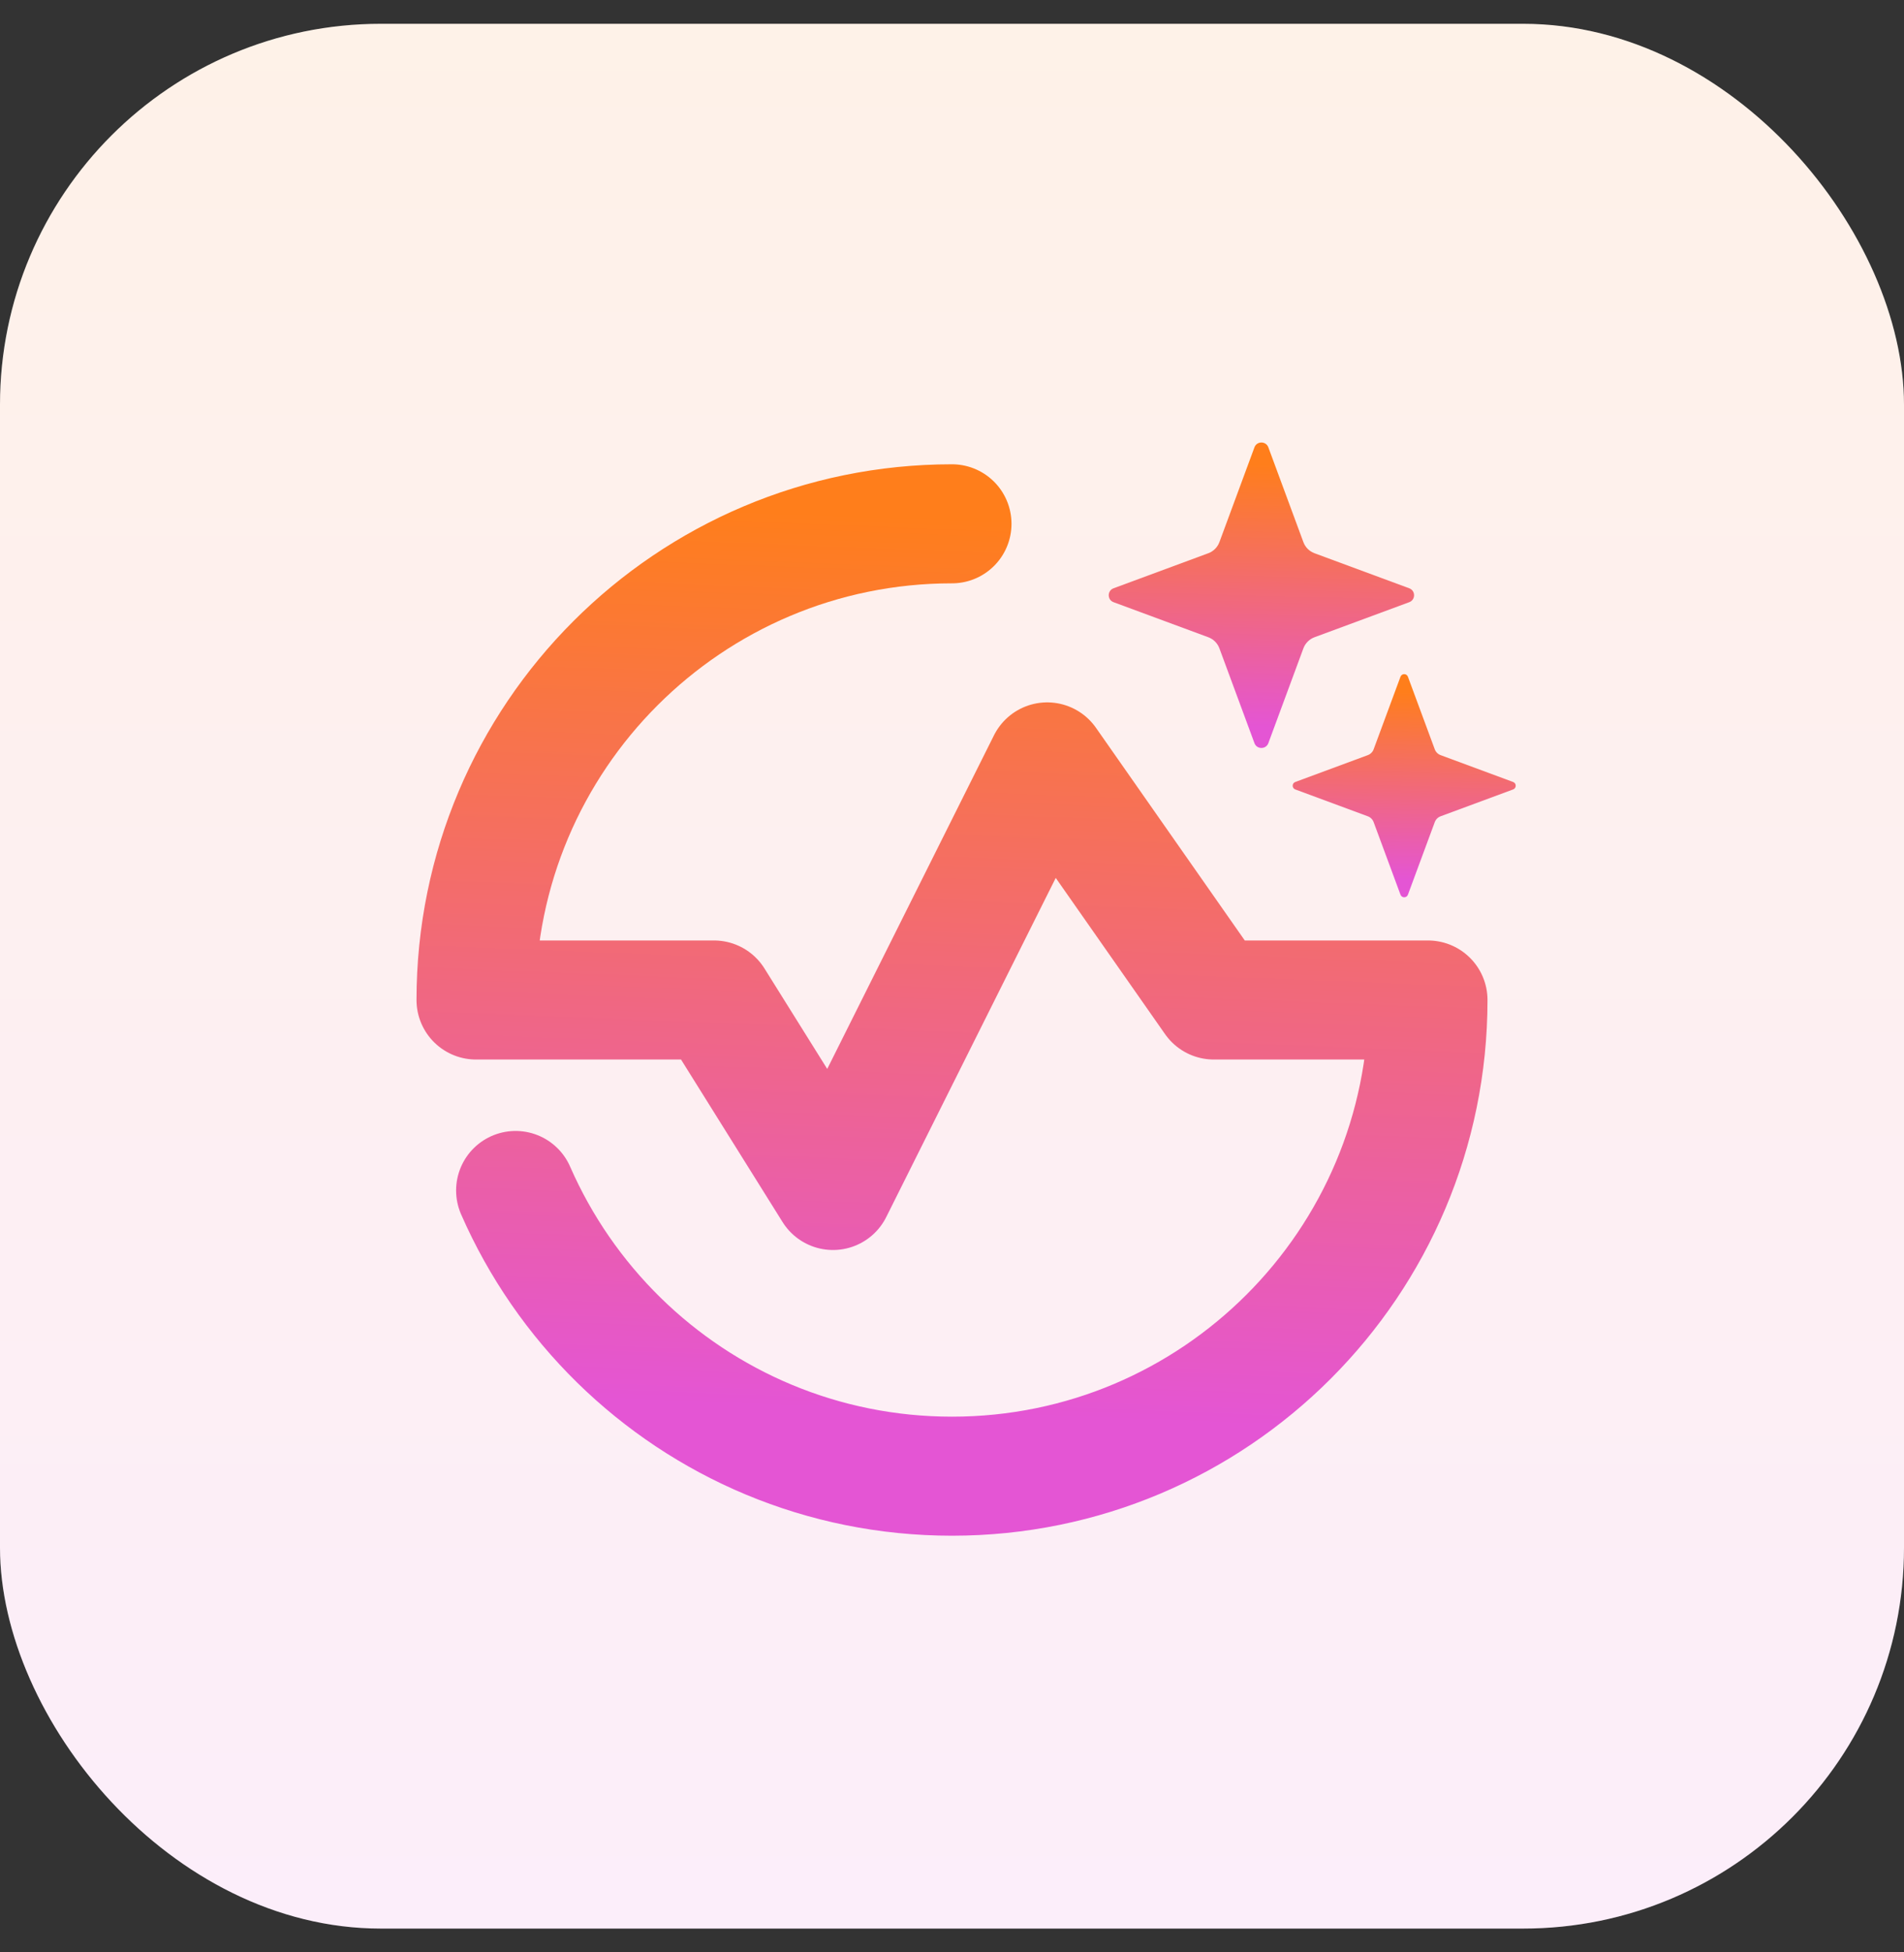<svg width="40" height="41" viewBox="0 0 40 41" fill="none" xmlns="http://www.w3.org/2000/svg">
<rect x="0" y="0" width="40" height="41" fill="#333333" stroke="none"/>
<rect y="0.5" width="40" height="40" rx="8" fill="white"/>
<rect y="0.5" width="40" height="40" rx="8" fill="url(#paint0_linear_247_666)" fill-opacity="0.1"/>
<path d="M20 11C14.477 11 10 15.477 10 21H15L17.5 25L22 16L25.5 21H30C30 26.523 25.523 31 20 31C17.274 31 14.804 29.91 13 28.142C12.09 27.249 11.35 26.184 10.832 25" stroke="url(#paint1_linear_247_666)" stroke-width="2.5" stroke-linecap="round" stroke-linejoin="round"/>
<path d="M26.354 9.394C26.404 9.259 26.596 9.259 26.646 9.394L27.383 11.387C27.423 11.493 27.507 11.577 27.613 11.617L29.606 12.354C29.741 12.404 29.741 12.596 29.606 12.646L27.613 13.383C27.507 13.423 27.423 13.507 27.383 13.613L26.646 15.606C26.596 15.741 26.404 15.741 26.354 15.606L25.617 13.613C25.577 13.507 25.493 13.423 25.387 13.383L23.394 12.646C23.259 12.596 23.259 12.404 23.394 12.354L25.387 11.617C25.493 11.577 25.577 11.493 25.617 11.387L26.354 9.394Z" fill="url(#paint2_linear_247_666)"/>
<path d="M29.422 14.211C29.449 14.139 29.551 14.139 29.578 14.211L30.142 15.735C30.163 15.792 30.208 15.837 30.265 15.858L31.789 16.422C31.861 16.449 31.861 16.551 31.789 16.578L30.265 17.142C30.208 17.163 30.163 17.208 30.142 17.265L29.578 18.789C29.551 18.861 29.449 18.861 29.422 18.789L28.858 17.265C28.837 17.208 28.792 17.163 28.735 17.142L27.211 16.578C27.139 16.551 27.139 16.449 27.211 16.422L28.735 15.858C28.792 15.837 28.837 15.792 28.858 15.735L29.422 14.211Z" fill="url(#paint3_linear_247_666)"/>
<defs>
<linearGradient id="paint0_linear_247_666" x1="20" y1="0.5" x2="20" y2="40.5" gradientUnits="userSpaceOnUse">
<stop stop-color="#FF7E1B"/>
<stop offset="1" stop-color="#E455D4"/>
</linearGradient>
<linearGradient id="paint1_linear_247_666" x1="23" y1="11" x2="22.266" y2="29.779" gradientUnits="userSpaceOnUse">
<stop stop-color="#FF7E1B"/>
<stop offset="1" stop-color="#E455D4"/>
</linearGradient>
<linearGradient id="paint2_linear_247_666" x1="28.337" y1="9.791" x2="28.193" y2="15.315" gradientUnits="userSpaceOnUse">
<stop stop-color="#FF7E1B"/>
<stop offset="1" stop-color="#E455D4"/>
</linearGradient>
<linearGradient id="paint3_linear_247_666" x1="30.812" y1="14.565" x2="30.71" y2="18.511" gradientUnits="userSpaceOnUse">
<stop stop-color="#FF7E1B"/>
<stop offset="1" stop-color="#E455D4"/>
</linearGradient>
</defs>
</svg>
